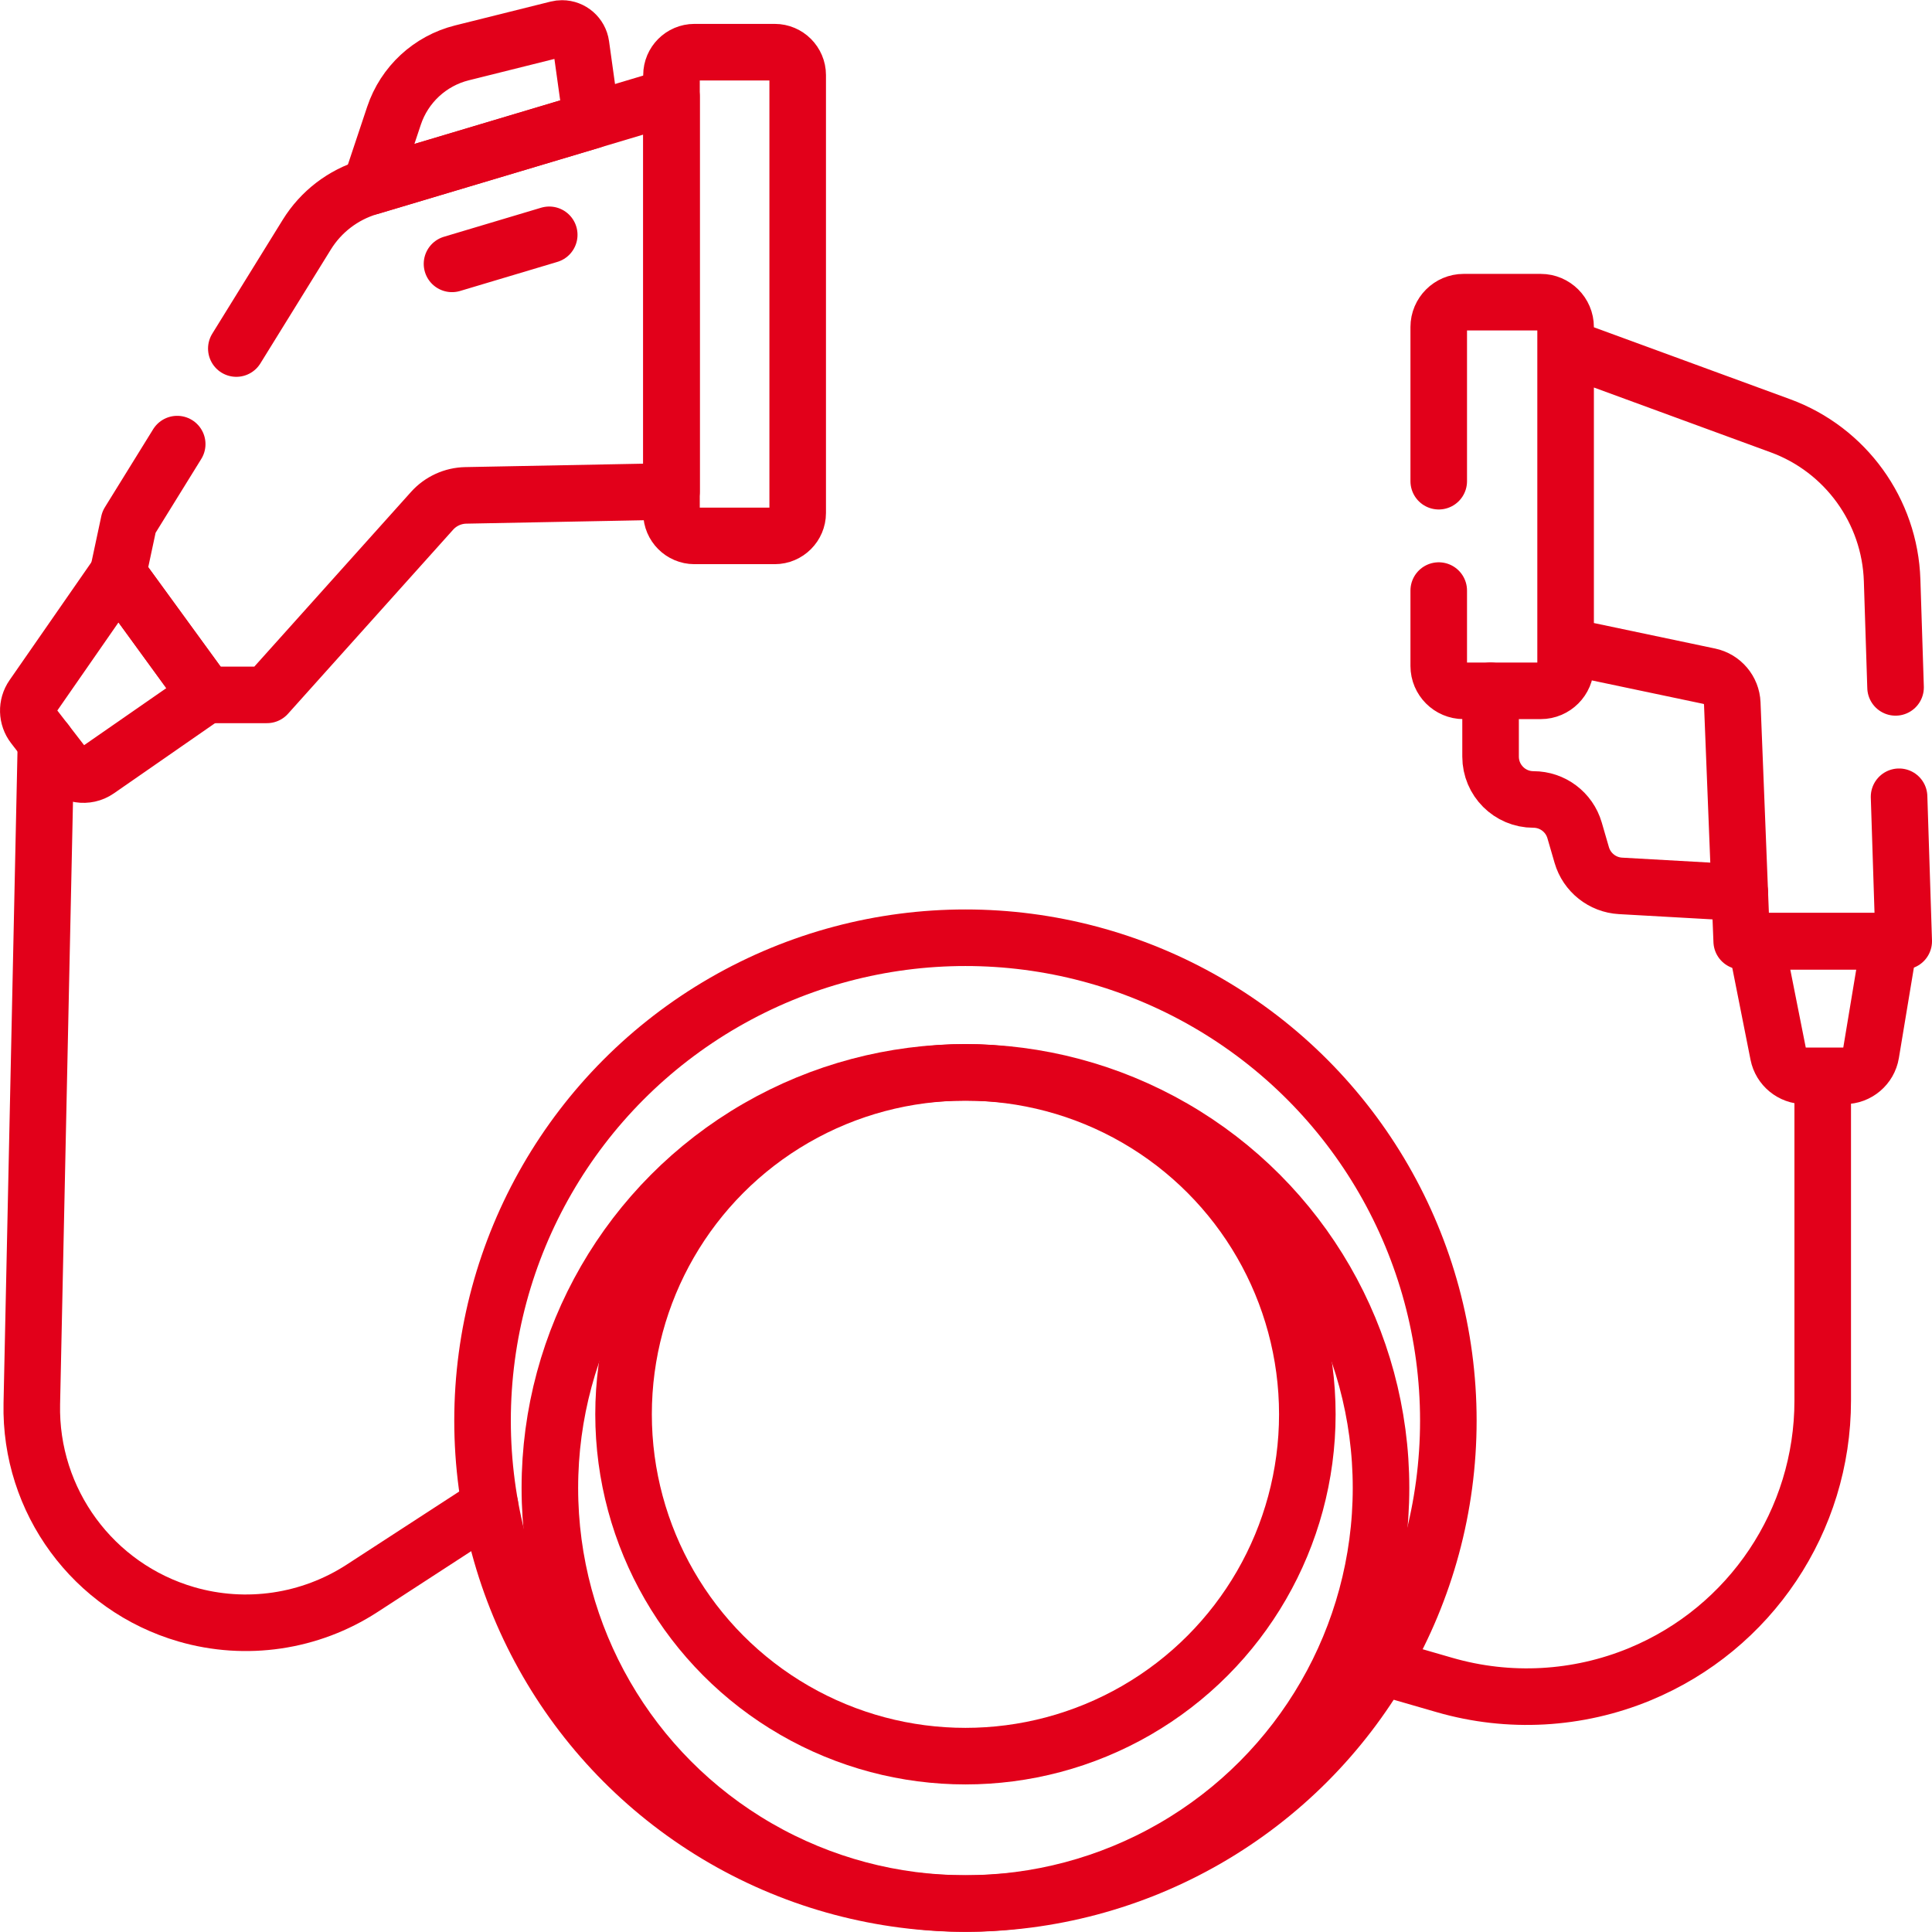 <?xml version="1.0" encoding="UTF-8" standalone="no"?>
<!DOCTYPE svg PUBLIC "-//W3C//DTD SVG 1.1//EN" "http://www.w3.org/Graphics/SVG/1.1/DTD/svg11.dtd">
<svg width="100%" height="100%" viewBox="0 0 512 512" version="1.1" xmlns="http://www.w3.org/2000/svg" xmlns:xlink="http://www.w3.org/1999/xlink" xml:space="preserve" xmlns:serif="http://www.serif.com/" style="fill-rule:evenodd;clip-rule:evenodd;stroke-linecap:round;stroke-linejoin:round;stroke-miterlimit:10;">
    <g>
        <circle cx="255.853" cy="376.484" r="127.973" style="fill:none;stroke:rgb(226,0,26);stroke-width:14.99px;"/>
        <circle cx="255.853" cy="394.322" r="110.134" style="fill:none;stroke:rgb(226,0,26);stroke-width:14.99px;"/>
        <circle cx="255.853" cy="374.792" r="90.604" style="fill:none;stroke:rgb(226,0,26);stroke-width:14.99px;"/>
        <path d="M177.952,19.898L177.952,135.945C177.952,139.275 180.692,142.015 184.022,142.015L205.327,142.015C208.656,142.015 211.397,139.275 211.397,135.945L211.397,19.898C211.397,16.568 208.656,13.828 205.327,13.828L184.022,13.828C180.692,13.829 177.952,16.569 177.952,19.898ZM98.147,49.459L104.414,30.668C107.168,22.412 113.968,16.119 122.412,14.012L147.719,7.696C148.121,7.596 148.534,7.545 148.948,7.545C151.469,7.545 153.627,9.423 153.975,11.92L156.767,31.942L98.147,49.459ZM31.257,152.013L54.645,184.15L25.905,204.093C23.013,206.1 19.003,205.481 16.85,202.696L8.885,192.389C7.116,190.099 7.034,186.905 8.684,184.528L31.257,152.013ZM465.312,249.43L471.261,279.402C471.917,282.706 474.843,285.108 478.211,285.108L488.835,285.108C492.286,285.108 495.26,282.587 495.826,279.183L500.765,249.43L465.312,249.43ZM483.038,285.108L483.038,371.203C483.038,402.939 463.912,431.546 434.586,443.676C418.163,450.47 399.908,451.482 382.834,446.547L365.988,441.678" style="fill:none;fill-rule:nonzero;stroke:rgb(226,0,26);stroke-width:14.99px;"/>
        <path d="M12.183,196.657L8.43,372.039C7.879,397.763 24.687,420.646 49.399,427.815C65.174,432.391 82.185,429.874 95.959,420.925L129.842,398.912M119.787,69.927L145.553,62.228M502.343,182.164L501.431,153.784C500.841,135.417 489.095,119.163 471.841,112.838L414.902,91.965L414.902,171.193L452.98,179.205C456.41,179.927 458.931,182.91 459.07,186.413L461.571,249.43L504.505,249.43L503.274,211.15M381.28,156.509L381.28,176.501C381.28,180.108 384.249,183.077 387.857,183.077L408.324,183.077C411.932,183.077 414.901,180.108 414.901,176.501L414.901,86.658C414.901,83.05 411.932,80.081 408.324,80.081L387.857,80.081C384.249,80.081 381.28,83.05 381.28,86.658L381.28,127.522M46.961,117.693L34.173,138.364L31.258,152.014L54.646,184.151L70.746,184.151L114.501,135.374C116.782,132.831 120.022,131.347 123.438,131.281L177.953,130.233L177.953,25.612L97.747,49.579C90.915,51.62 85.065,56.1 81.314,62.164L62.629,92.367" style="fill:none;fill-rule:nonzero;stroke:rgb(226,0,26);stroke-width:14.99px;"/>
        <path d="M395.018,183.077L395.018,200.51C395.018,206.783 400.103,211.868 406.375,211.868C411.427,211.868 415.872,215.205 417.282,220.056L419.183,226.598C420.524,231.212 424.654,234.498 429.451,234.768L461.06,236.547" style="fill:none;fill-rule:nonzero;stroke:rgb(226,0,26);stroke-width:14.99px;"/>
    </g>
</svg>
